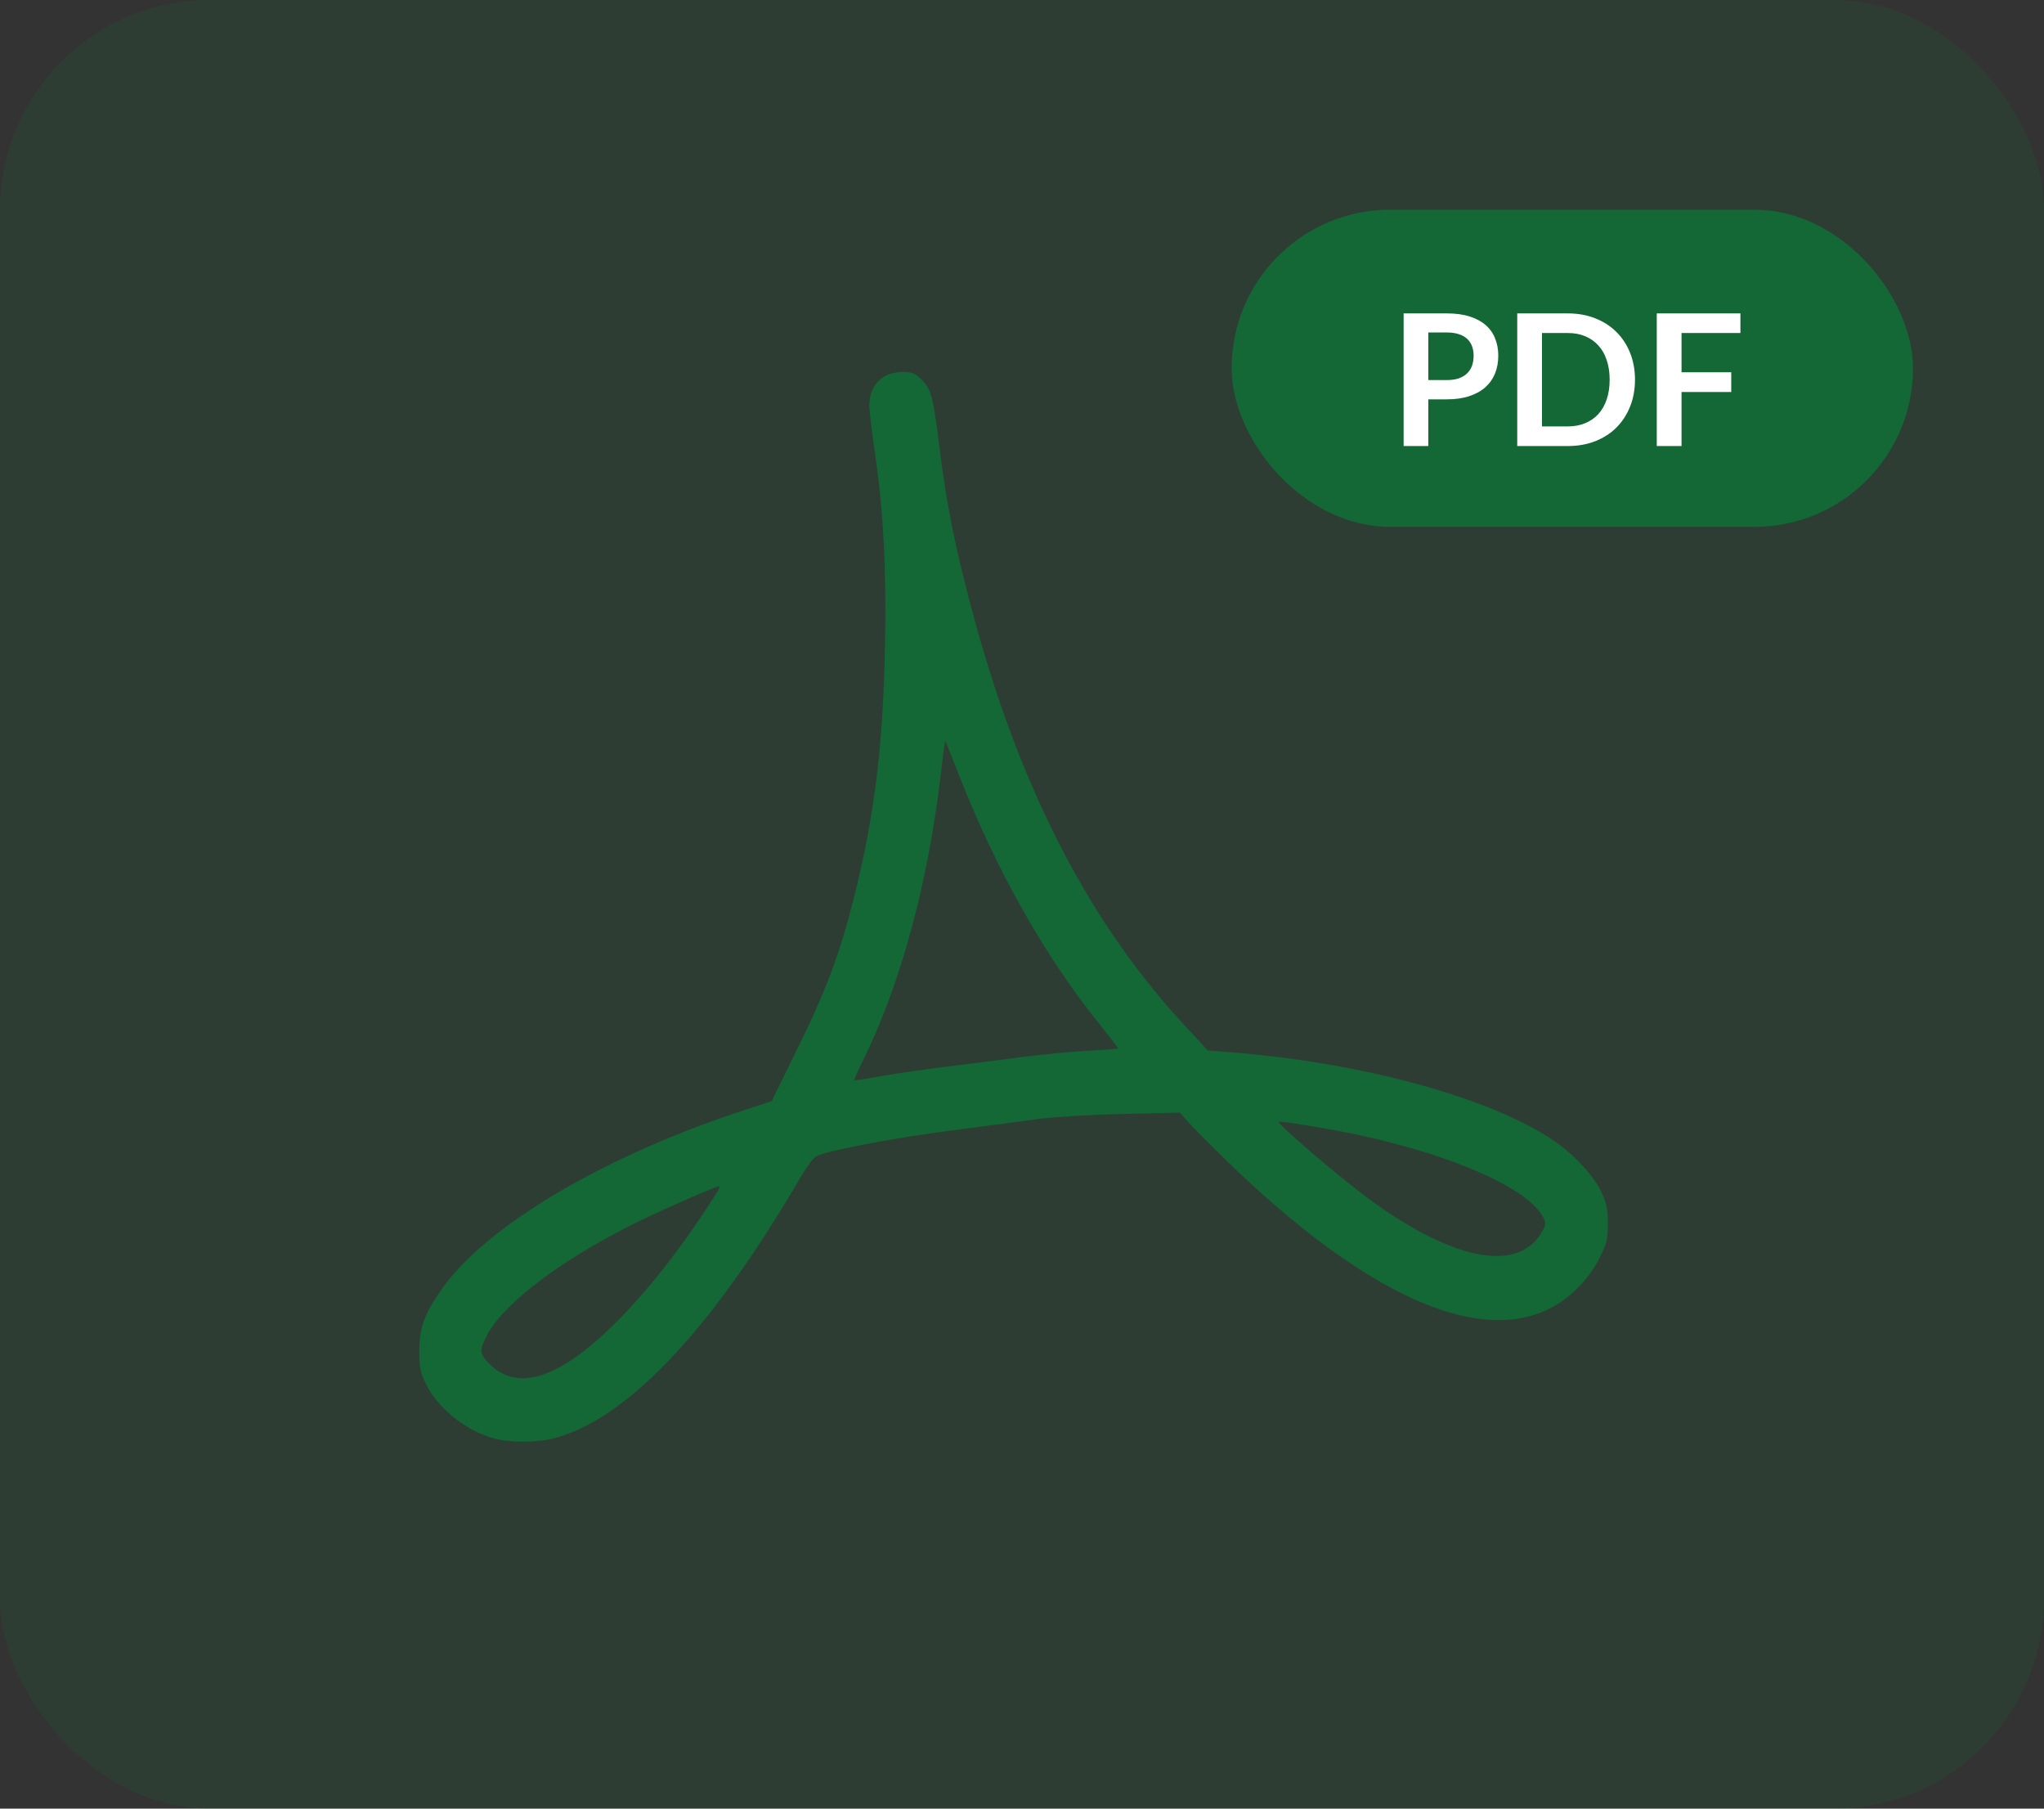 <svg width="78" height="69" viewBox="0 0 78 69" fill="none" xmlns="http://www.w3.org/2000/svg">
<rect x="0" y="0" width="78" height="69" fill="#333333" stroke="none"/>
<rect width="78" height="69" rx="8" fill="#146835" fill-opacity="0.2"/>
<rect x="47" y="8" width="26" height="12.1" rx="6.05" fill="#146835"/>
<path d="M55.209 14.5C55.381 14.5 55.532 14.479 55.66 14.437C55.788 14.393 55.895 14.331 55.978 14.252C56.065 14.17 56.129 14.072 56.171 13.958C56.213 13.841 56.234 13.711 56.234 13.569C56.234 13.434 56.213 13.311 56.171 13.202C56.129 13.092 56.066 12.999 55.982 12.922C55.898 12.845 55.792 12.786 55.663 12.747C55.535 12.705 55.383 12.684 55.209 12.684H54.505V14.5H55.209ZM55.209 11.956C55.547 11.956 55.84 11.995 56.087 12.075C56.334 12.154 56.538 12.265 56.7 12.407C56.861 12.549 56.98 12.72 57.056 12.918C57.136 13.116 57.175 13.333 57.175 13.569C57.175 13.814 57.135 14.039 57.053 14.245C56.971 14.448 56.849 14.623 56.685 14.77C56.522 14.917 56.317 15.031 56.069 15.113C55.825 15.194 55.538 15.235 55.209 15.235H54.505V17.017H53.563V11.956H55.209ZM62.392 14.486C62.392 14.857 62.33 15.198 62.206 15.508C62.082 15.818 61.908 16.086 61.684 16.31C61.461 16.534 61.191 16.707 60.876 16.831C60.561 16.955 60.211 17.017 59.826 17.017H57.898V11.956H59.826C60.211 11.956 60.561 12.019 60.876 12.145C61.191 12.268 61.461 12.442 61.684 12.666C61.908 12.888 62.082 13.154 62.206 13.464C62.33 13.774 62.392 14.115 62.392 14.486ZM61.425 14.486C61.425 14.208 61.388 13.96 61.313 13.741C61.241 13.519 61.135 13.332 60.995 13.181C60.857 13.027 60.689 12.909 60.491 12.827C60.295 12.745 60.073 12.705 59.826 12.705H58.843V16.268H59.826C60.073 16.268 60.295 16.227 60.491 16.145C60.689 16.063 60.857 15.947 60.995 15.795C61.135 15.641 61.241 15.454 61.313 15.235C61.388 15.013 61.425 14.764 61.425 14.486ZM64.168 12.705V14.203H66.065V14.955H64.168V17.017H63.223V11.956H66.415V12.705H64.168Z" fill="white"/>
<path d="M33.734 14.371C33.37 14.595 33.175 14.98 33.175 15.463C33.175 15.678 33.273 16.492 33.388 17.289C33.708 19.419 33.832 21.71 33.77 24.708C33.699 28.476 33.361 31.161 32.598 34.196C32.057 36.37 31.533 37.767 30.423 40.022L29.447 42.009L28.089 42.456C22.923 44.184 18.556 46.788 16.879 49.151C16.204 50.1 16.009 50.637 16 51.514C16 52.167 16.035 52.346 16.248 52.785C16.692 53.707 17.731 54.548 18.787 54.861C19.399 55.04 20.465 55.049 21.148 54.87C23.855 54.163 26.988 50.905 30.273 45.383C30.991 44.175 31.027 44.13 31.409 44.014C32.305 43.754 34.542 43.351 36.521 43.101C37.684 42.949 39.078 42.77 39.61 42.689C40.16 42.617 41.563 42.528 42.805 42.501L45.024 42.447L45.415 42.886C45.637 43.128 46.373 43.861 47.057 44.524C52.942 50.162 57.646 51.791 60.255 49.088C60.548 48.793 60.886 48.319 61.054 47.961C61.321 47.433 61.356 47.263 61.356 46.681C61.356 46.144 61.312 45.911 61.116 45.49C60.824 44.855 60.051 44.023 59.261 43.495C56.847 41.875 52.036 40.559 47.11 40.156L46.089 40.076L45.353 39.279C41.66 35.35 39.015 30.284 37.214 23.733C36.486 21.075 36.113 19.258 35.838 16.967C35.607 15.123 35.536 14.854 35.172 14.487C34.923 14.237 34.817 14.192 34.453 14.192C34.178 14.192 33.912 14.255 33.734 14.371ZM36.637 29.676C38.039 33.229 39.876 36.487 41.935 39.046C42.344 39.557 42.672 39.977 42.672 39.995C42.672 40.013 42.157 40.058 41.518 40.085C40.888 40.12 39.761 40.228 39.015 40.326C38.27 40.425 37.001 40.586 36.193 40.684C35.385 40.783 34.267 40.944 33.699 41.042C33.131 41.141 32.642 41.221 32.607 41.221C32.58 41.221 32.705 40.908 32.9 40.523C34.347 37.623 35.403 33.757 35.9 29.55C35.98 28.834 36.06 28.262 36.069 28.27C36.086 28.279 36.335 28.915 36.637 29.676ZM51.921 43.316C55.542 44.103 58.321 45.356 58.88 46.43C58.995 46.645 58.995 46.717 58.88 46.922C58.036 48.56 55.605 48.158 52.409 45.866C51.3 45.07 48.797 42.94 48.797 42.797C48.797 42.743 50.9 43.092 51.921 43.316ZM27.361 45.49C26.092 47.486 24.832 49.115 23.553 50.404C21.556 52.409 20.03 53.026 18.947 52.266C18.743 52.114 18.521 51.89 18.45 51.764C18.326 51.55 18.334 51.487 18.53 51.048C19.071 49.867 21.175 48.22 23.971 46.797C24.911 46.314 27.272 45.267 27.441 45.258C27.477 45.249 27.441 45.356 27.361 45.49Z" fill="#146835"/>
</svg>
